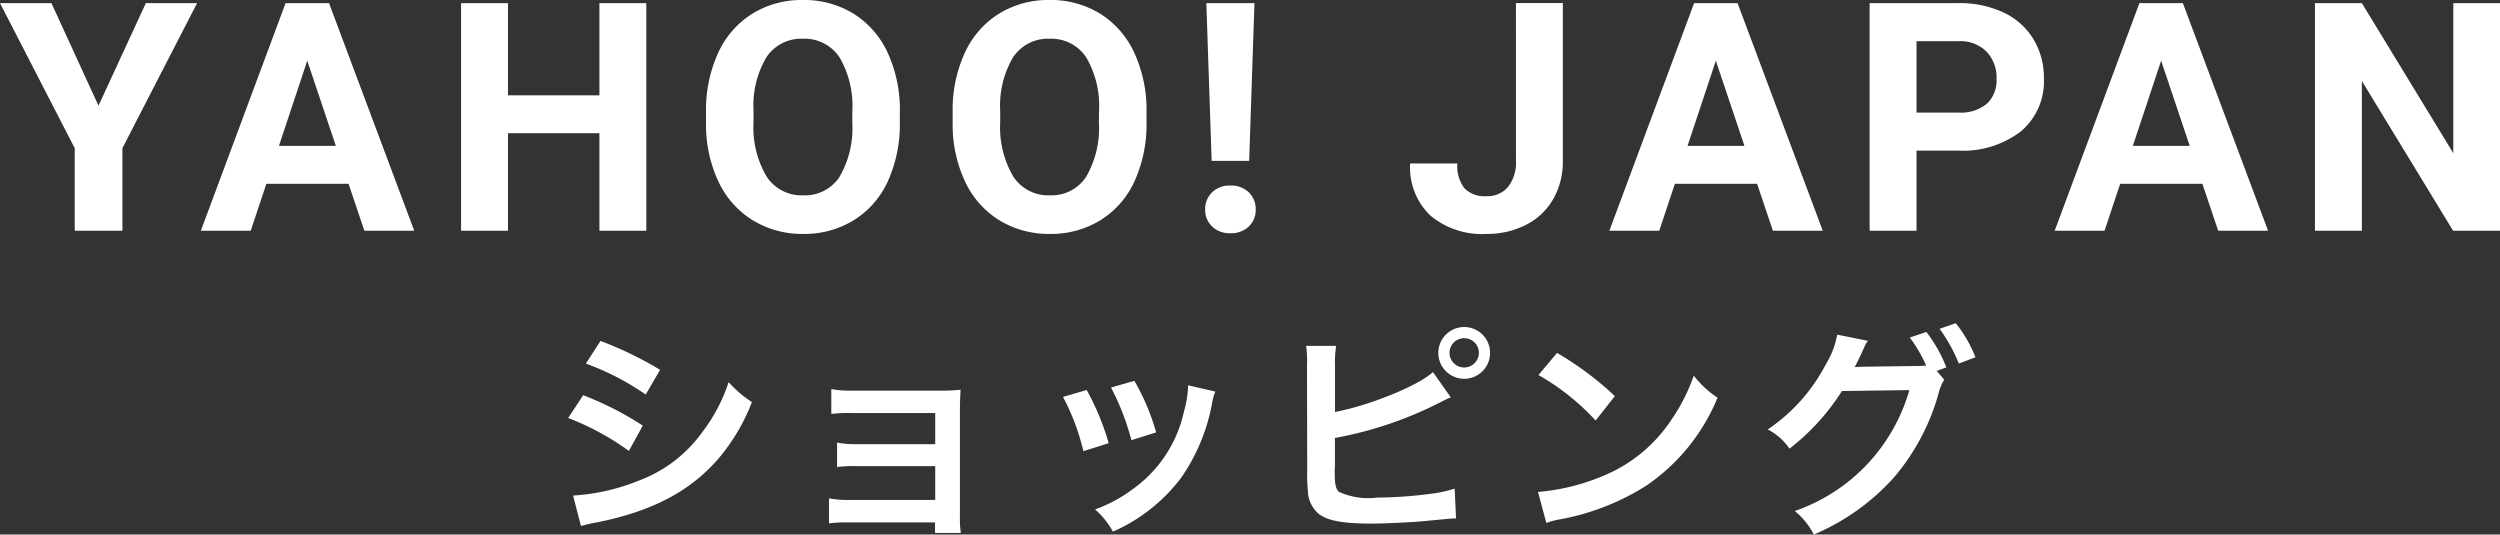 <svg xmlns="http://www.w3.org/2000/svg" width="156.184" height="33.394" viewBox="0 0 156.184 33.394">
  <rect x="0" y="0" width="156.184" height="33.394" fill="#333333" stroke="none"/>
  <path id="パス_1769" data-name="パス 1769" d="M-72.574-7.812l2.959-6.406h3.2L-71.08-5.156V0h-2.979V-5.156l-4.668-9.062h3.213ZM-56.951-2.93h-5.137L-63.064,0h-3.115l5.293-14.219h2.715L-52.849,0h-3.115ZM-61.3-5.3h3.555l-1.787-5.322ZM-38.349,0h-2.93V-6.094h-5.713V0h-2.93V-14.219h2.93v5.762h5.713v-5.762h2.93Zm15.838-6.787a8.584,8.584,0,0,1-.742,3.682A5.589,5.589,0,0,1-25.377-.664,5.875,5.875,0,0,1-28.546.2,5.915,5.915,0,0,1-31.7-.654a5.644,5.644,0,0,1-2.148-2.427,8.338,8.338,0,0,1-.771-3.628v-.7a8.538,8.538,0,0,1,.757-3.7,5.635,5.635,0,0,1,2.139-2.451,5.883,5.883,0,0,1,3.159-.854,5.883,5.883,0,0,1,3.159.854,5.635,5.635,0,0,1,2.139,2.451,8.514,8.514,0,0,1,.757,3.687Zm-2.969-.645a5.984,5.984,0,0,0-.8-3.4,2.61,2.61,0,0,0-2.285-1.162,2.611,2.611,0,0,0-2.275,1.147,5.915,5.915,0,0,0-.811,3.364v.693a6.058,6.058,0,0,0,.8,3.379,2.6,2.6,0,0,0,2.3,1.2A2.579,2.579,0,0,0-26.28-3.364a6.023,6.023,0,0,0,.8-3.374ZM-7.1-6.787a8.583,8.583,0,0,1-.742,3.682A5.589,5.589,0,0,1-9.968-.664,5.875,5.875,0,0,1-13.137.2a5.915,5.915,0,0,1-3.154-.85A5.644,5.644,0,0,1-18.44-3.081a8.338,8.338,0,0,1-.771-3.628v-.7a8.538,8.538,0,0,1,.757-3.7,5.635,5.635,0,0,1,2.139-2.451,5.883,5.883,0,0,1,3.159-.854A5.883,5.883,0,0,1-10-13.56a5.635,5.635,0,0,1,2.139,2.451A8.514,8.514,0,0,1-7.1-7.422Zm-2.969-.645a5.984,5.984,0,0,0-.8-3.4,2.61,2.61,0,0,0-2.285-1.162,2.611,2.611,0,0,0-2.275,1.147,5.915,5.915,0,0,0-.811,3.364v.693a6.058,6.058,0,0,0,.8,3.379,2.6,2.6,0,0,0,2.3,1.2,2.579,2.579,0,0,0,2.266-1.157,6.023,6.023,0,0,0,.8-3.374ZM-.688-4.365H-3.031l-.332-9.854H-.356ZM-1.86-2.822A1.582,1.582,0,0,1-.712-2.4,1.429,1.429,0,0,1-.278-1.328,1.417,1.417,0,0,1-.712-.264,1.582,1.582,0,0,1-1.86.156,1.568,1.568,0,0,1-3-.264a1.417,1.417,0,0,1-.435-1.064A1.433,1.433,0,0,1-3-2.4,1.558,1.558,0,0,1-1.86-2.822Zm17.839-11.4h2.93v9.844a4.707,4.707,0,0,1-.6,2.4A4.076,4.076,0,0,1,16.614-.371,5.293,5.293,0,0,1,14.143.2,5.031,5.031,0,0,1,10.628-.952,4.169,4.169,0,0,1,9.368-4.2h2.949a2.286,2.286,0,0,0,.439,1.543,1.758,1.758,0,0,0,1.387.5,1.679,1.679,0,0,0,1.338-.576,2.434,2.434,0,0,0,.5-1.641ZM31.046-2.93H25.909L24.933,0H21.817L27.11-14.219h2.715L35.147,0H32.032ZM26.7-5.3h3.555l-1.787-5.322Zm14.305.293V0h-2.93V-14.219h5.547a6.417,6.417,0,0,1,2.817.586,4.318,4.318,0,0,1,1.87,1.665,4.643,4.643,0,0,1,.654,2.456,4.083,4.083,0,0,1-1.431,3.3,5.959,5.959,0,0,1-3.96,1.206Zm0-2.373h2.617a2.573,2.573,0,0,0,1.772-.547,1.989,1.989,0,0,0,.61-1.562,2.345,2.345,0,0,0-.615-1.689,2.3,2.3,0,0,0-1.7-.664H41.005ZM58.865-2.93H53.728L52.752,0H49.637l5.293-14.219h2.715L62.967,0H59.851ZM54.519-5.3h3.555l-1.787-5.322ZM77.457,0h-2.93l-5.7-9.355V0h-2.93V-14.219h2.93l5.713,9.375v-9.375h2.92ZM-42.126,8.3a16.437,16.437,0,0,1,3.738,1.932l.9-1.54a22.45,22.45,0,0,0-3.724-1.806Zm-1.106,3.4a16.374,16.374,0,0,1,3.794,2.058l.868-1.582a19.792,19.792,0,0,0-3.724-1.9Zm.8,6.748a9.042,9.042,0,0,1,.98-.224c3.444-.686,5.824-1.932,7.6-3.976a12.221,12.221,0,0,0,2.1-3.542A7.229,7.229,0,0,1-33.208,9.46a10.358,10.358,0,0,1-1.624,3.094,8.558,8.558,0,0,1-4.046,3.08,12.813,12.813,0,0,1-4.046.91Zm22.12-.224v.658h1.61a7,7,0,0,1-.056-1.064V11.406c0-.616.014-.966.042-1.47a12.232,12.232,0,0,1-1.3.056h-5.516a6.385,6.385,0,0,1-1.26-.1v1.554a9.1,9.1,0,0,1,1.26-.056H-20.3v1.946h-4.872a6.292,6.292,0,0,1-1.26-.1v1.526a8.839,8.839,0,0,1,1.26-.056H-20.3v2.114h-5.376a6.385,6.385,0,0,1-1.26-.1V18.28a8.839,8.839,0,0,1,1.26-.056Zm7.994-7.84a14.006,14.006,0,0,1,1.274,3.388l1.582-.5A16.149,16.149,0,0,0-10.836,9.95Zm3-.588a15.4,15.4,0,0,1,1.274,3.29L-6.5,12.6a13.753,13.753,0,0,0-1.358-3.22Zm4.816-.14a6.21,6.21,0,0,1-.252,1.61,8.05,8.05,0,0,1-3.178,4.858,9.081,9.081,0,0,1-2.38,1.288A5.085,5.085,0,0,1-9.2,18.8a10.746,10.746,0,0,0,4.27-3.374A11.951,11.951,0,0,0-3,10.762a2.947,2.947,0,0,1,.2-.714ZM4.676,8.494a7.107,7.107,0,0,1,.07-1.3H2.87A7.4,7.4,0,0,1,2.926,8.48l.014,6.5a10.549,10.549,0,0,0,.042,1.288,1.935,1.935,0,0,0,.686,1.428c.546.42,1.512.6,3.276.6.854,0,2.618-.084,3.444-.168,1.484-.14,1.554-.154,1.848-.154l-.084-1.862a8.272,8.272,0,0,1-1.6.336,26.4,26.4,0,0,1-3.248.224,4.4,4.4,0,0,1-2.394-.364c-.2-.2-.252-.5-.252-1.288a1.363,1.363,0,0,1,.014-.224V12.946a23.71,23.71,0,0,0,6.58-2.226l.364-.182a2.048,2.048,0,0,1,.294-.126L10.794,8.83c-.91.854-4,2.1-6.118,2.492ZM12.74,6.016a1.617,1.617,0,1,0,1.624,1.61A1.619,1.619,0,0,0,12.74,6.016Zm0,.7a.911.911,0,0,1,.924.91.917.917,0,1,1-1.834,0A.908.908,0,0,1,12.74,6.716Zm4.648,2.3a14.7,14.7,0,0,1,3.57,2.842l1.2-1.526a19.828,19.828,0,0,0-3.612-2.7Zm.49,9.24a4.956,4.956,0,0,1,.924-.238,15.122,15.122,0,0,0,5.334-2.1,12.287,12.287,0,0,0,4.438-5.488A6.037,6.037,0,0,1,27.09,9.054a11.69,11.69,0,0,1-1.428,2.8,9.354,9.354,0,0,1-4.158,3.43A13.34,13.34,0,0,1,17.36,16.32ZM42.266,8.76l.6-.224a8.9,8.9,0,0,0-1.246-2.212l-1.036.35a8.681,8.681,0,0,1,1.022,1.75,6.767,6.767,0,0,1-.728.028l-3.066.042c-.28,0-.5.014-.672.028l.112-.21c.028-.056.028-.07.1-.2.14-.28.266-.56.378-.812a1.671,1.671,0,0,1,.238-.42L36.05,6.492a5.372,5.372,0,0,1-.714,1.862,11.03,11.03,0,0,1-3.626,4.06,3.72,3.72,0,0,1,1.358,1.2,13.912,13.912,0,0,0,3.276-3.6l4.214-.056A11.266,11.266,0,0,1,33.4,17.51a4.632,4.632,0,0,1,1.19,1.47,14.132,14.132,0,0,0,4.984-3.542,13.8,13.8,0,0,0,2.814-5.292,2.824,2.824,0,0,1,.35-.84Zm2.422-.854a8.17,8.17,0,0,0-1.232-2.128l-1.008.35a10.028,10.028,0,0,1,1.2,2.17Z" transform="translate(78.727 14.414)" fill="#fff"/>
</svg>

